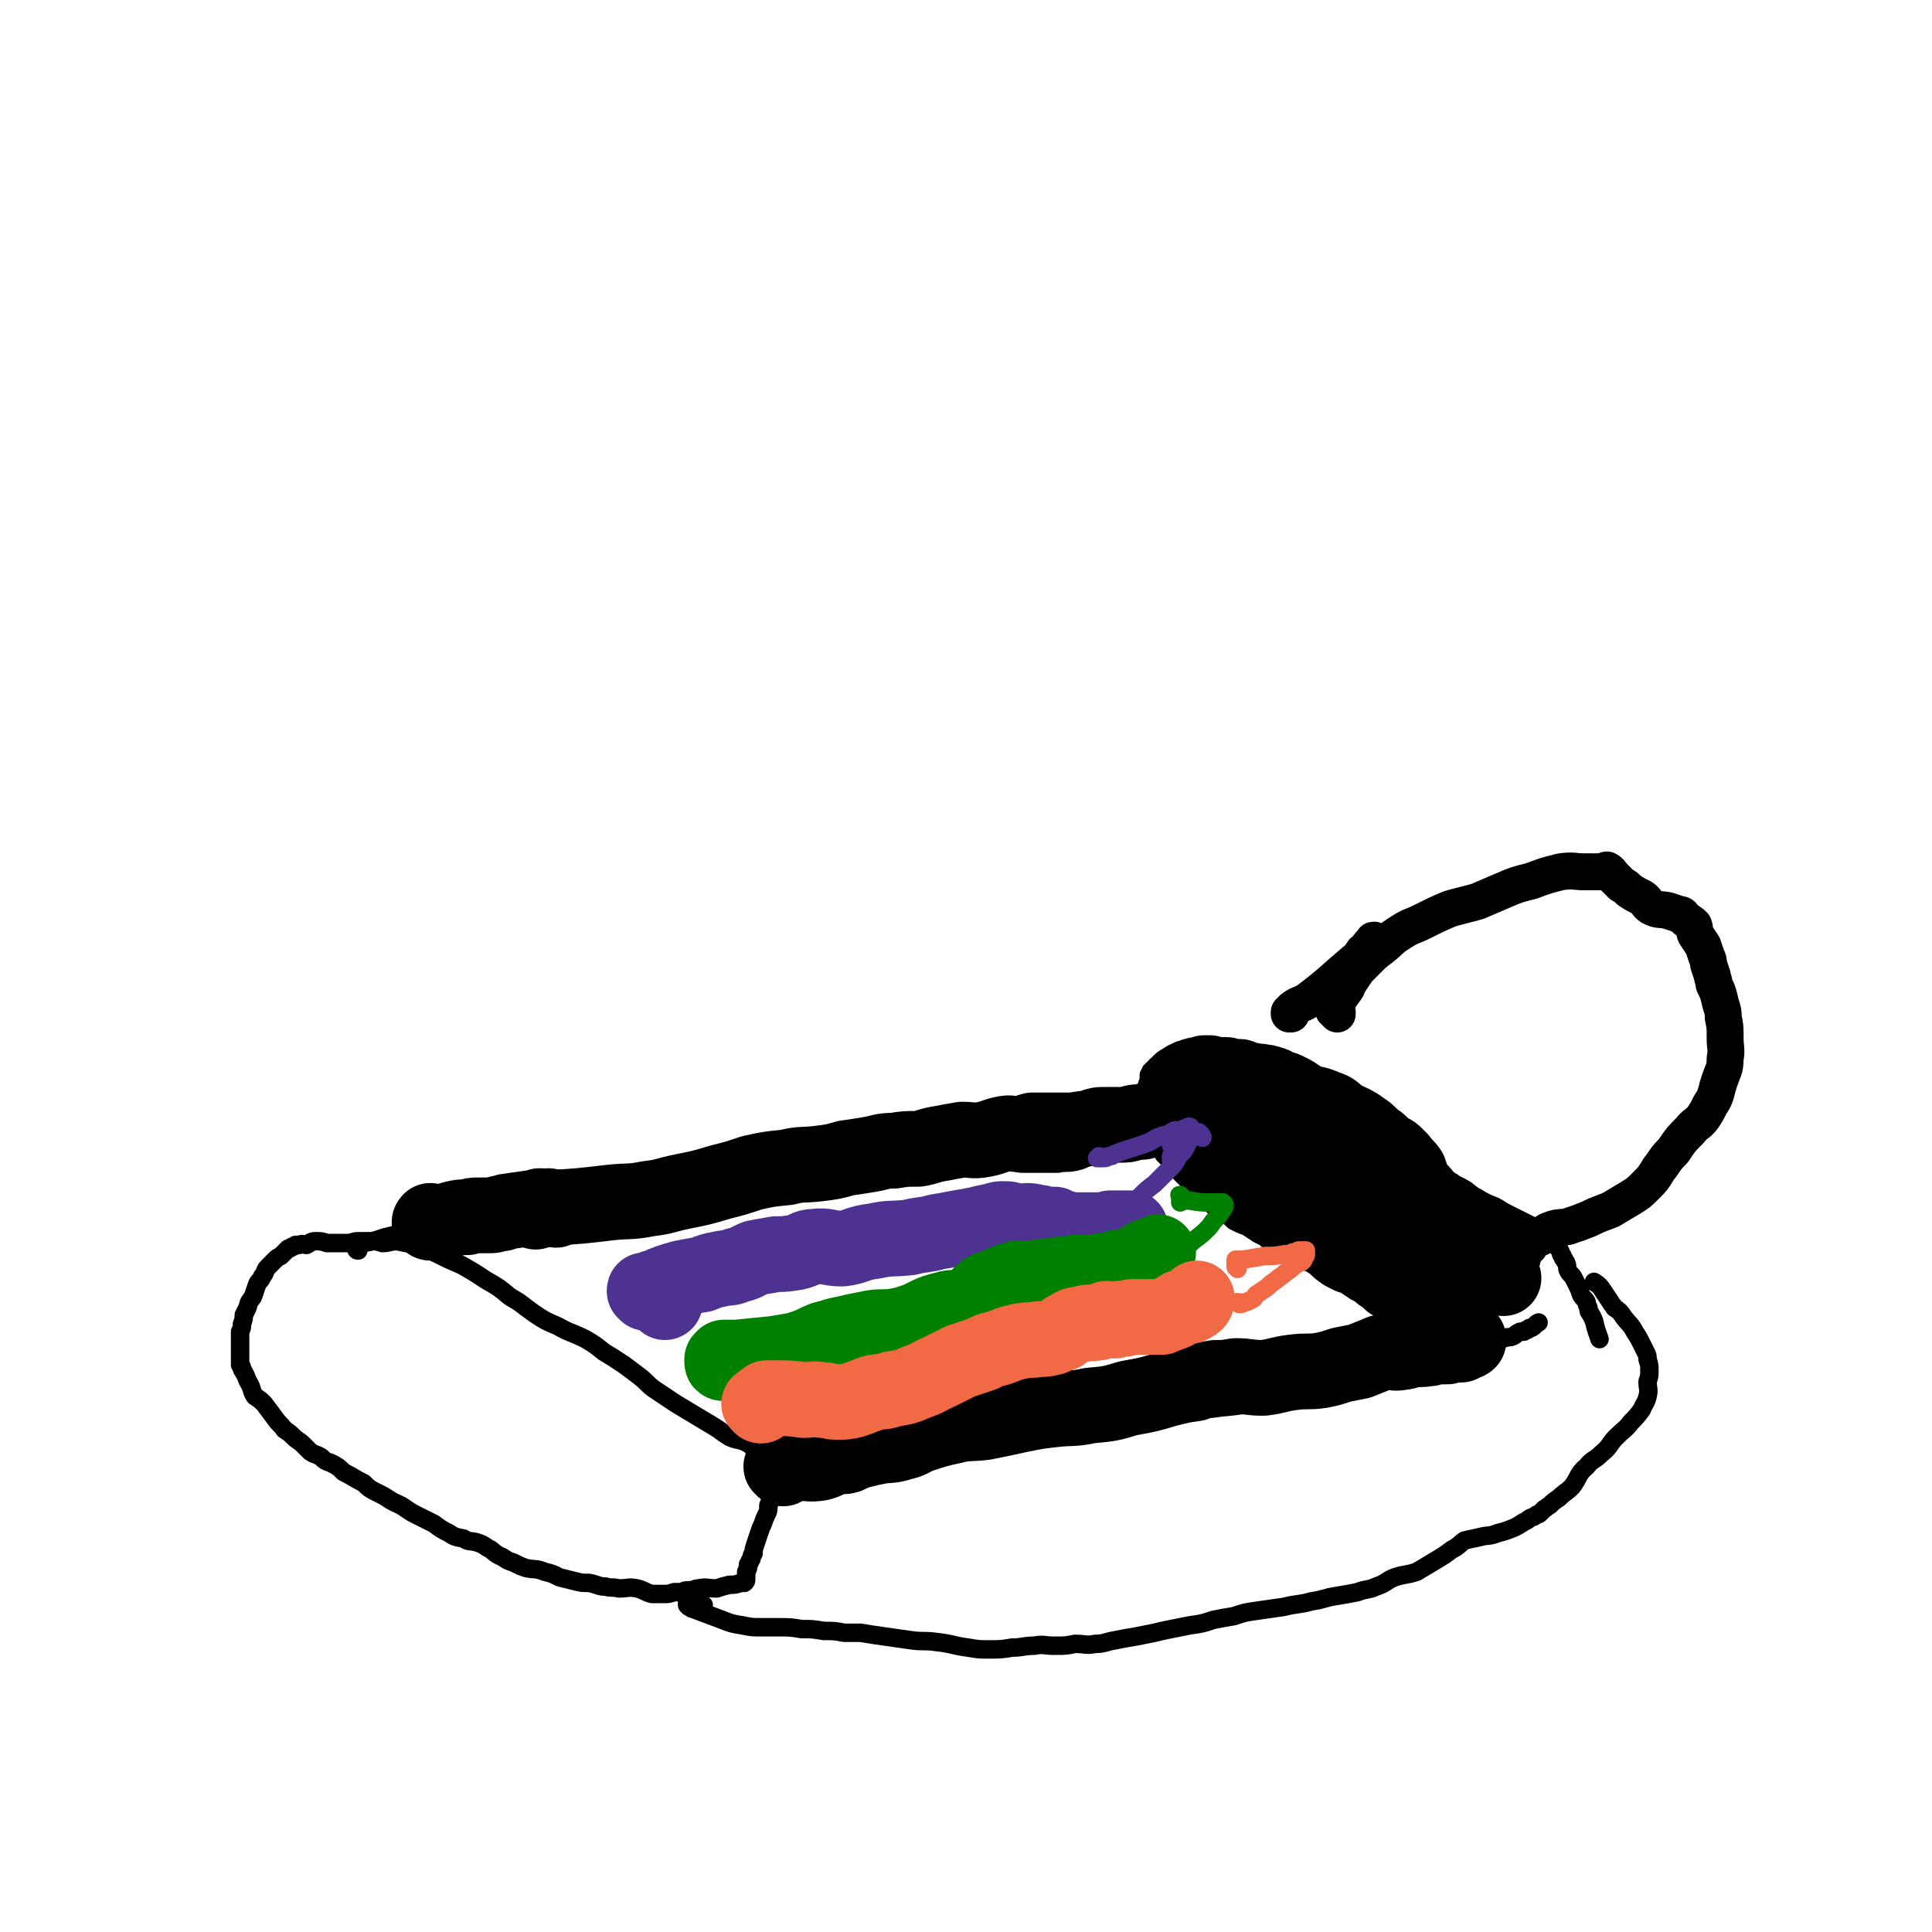 <svg viewBox='0 0 1046 1046' version='1.1' xmlns='http://www.w3.org/2000/svg' xmlns:xlink='http://www.w3.org/1999/xlink'><g fill='none' stroke='#000000' stroke-width='10' stroke-linecap='round' stroke-linejoin='round'><path d='M434,800c0,0 -1,-1 -1,-1 -1,0 0,1 -1,2 0,0 0,-1 0,-1 -1,0 -1,0 -1,0 0,0 0,0 0,0 -1,0 -1,0 -1,0 0,0 0,0 -1,0 0,0 0,0 -1,0 -1,-1 0,-1 -1,-1 -5,-3 -5,-3 -10,-6 -4,-3 -3,-3 -7,-7 -3,-2 -2,-3 -6,-5 -4,-2 -5,-1 -9,-3 -5,-3 -4,-3 -9,-6 -5,-3 -5,-3 -10,-6 -5,-3 -5,-3 -10,-6 -6,-4 -6,-4 -12,-8 -4,-3 -4,-4 -8,-7 -4,-3 -4,-3 -8,-6 -6,-4 -6,-4 -11,-7 -5,-4 -5,-4 -10,-7 -8,-4 -8,-3 -15,-7 -7,-3 -7,-3 -13,-7 -7,-5 -6,-5 -13,-9 -6,-5 -6,-5 -13,-9 -6,-4 -6,-4 -13,-8 -7,-3 -7,-3 -13,-6 -6,-3 -6,-3 -12,-5 -5,-1 -5,-1 -10,-2 -4,0 -4,1 -8,1 -3,-1 -3,-1 -6,-1 -4,0 -4,0 -7,0 -3,0 -3,1 -6,1 -5,0 -5,0 -11,0 -3,-1 -3,-1 -6,-1 -3,0 -3,1 -5,2 -2,0 -2,-1 -4,0 -1,0 -1,0 -2,0 -1,1 -1,1 -2,1 -1,1 -1,1 -2,1 -1,1 -1,1 -2,2 -1,1 -1,1 -2,2 -2,1 -2,1 -3,2 -2,2 -2,2 -4,4 -2,2 -1,3 -3,5 -1,3 -2,2 -3,5 -1,3 -1,3 -2,6 -2,3 -2,2 -3,6 -1,2 -1,2 -2,4 0,2 0,2 -1,5 0,2 0,2 -1,4 0,2 0,2 0,4 0,2 0,2 0,4 0,2 0,2 0,4 0,1 0,1 0,2 0,2 0,2 0,4 1,1 1,1 1,2 0,1 1,1 1,2 2,3 1,3 3,6 2,4 1,4 3,7 3,2 3,2 5,4 3,4 3,4 6,8 2,3 3,3 5,6 3,2 3,2 5,4 2,2 3,2 5,4 2,2 2,2 4,4 3,2 3,1 6,3 2,2 2,2 5,3 4,2 4,2 7,5 6,3 5,3 11,6 3,3 3,3 7,5 4,2 4,2 7,4 5,3 5,2 9,5 3,2 3,2 7,4 4,2 4,2 8,4 4,3 4,3 8,5 3,2 3,2 8,3 3,2 3,1 7,2 3,1 3,1 6,3 4,2 3,3 8,5 3,2 3,2 6,3 4,2 4,2 7,3 5,1 5,0 10,2 4,1 4,1 8,3 4,1 4,1 8,2 4,1 4,1 8,1 5,1 5,2 9,2 3,1 3,0 7,1 5,0 5,-1 10,0 4,1 4,2 8,3 3,0 3,0 6,0 3,0 3,0 6,-1 2,0 2,0 4,0 2,-1 2,-1 4,-1 3,0 3,-1 5,-1 5,-1 5,0 10,0 3,-1 3,-1 7,-2 3,0 3,0 6,-1 1,0 1,0 2,0 1,-1 1,-1 1,-2 0,-1 0,-1 0,-1 0,-1 0,-1 0,-2 0,-1 0,-1 0,-1 1,-1 0,-1 1,-2 0,-1 0,-1 0,-2 1,-1 1,-1 1,-2 1,-1 1,-1 1,-2 0,-1 0,-1 1,-2 0,-2 0,-2 1,-5 1,-3 1,-3 2,-6 1,-3 1,-3 2,-5 1,-3 1,-3 2,-5 1,-2 1,-2 1,-5 1,-2 1,-2 1,-5 0,-2 0,-2 0,-5 0,-1 1,-1 1,-1 '/><path d='M194,677c-1,0 -1,0 -1,-1 0,0 0,0 0,0 0,0 0,0 0,0 -1,-1 -1,-1 -1,-1 0,-1 0,-1 0,-1 0,0 0,-1 0,-1 0,0 0,1 0,1 0,0 0,0 1,0 0,0 0,0 1,0 0,0 0,0 0,0 1,-1 1,-1 1,-1 1,0 1,0 2,0 5,-1 5,-1 11,-3 4,-1 4,-1 8,-2 5,-1 5,0 10,-2 4,-1 4,-1 7,-2 5,-1 5,-1 10,-2 6,-1 6,-2 13,-3 4,-1 5,-1 10,-1 7,0 7,1 15,0 4,0 4,-1 8,-1 5,-1 5,-1 11,-1 4,-1 4,-1 8,-2 7,-1 7,-1 13,-1 8,-1 8,-1 15,-1 9,-1 9,0 18,-1 10,-1 10,-1 20,-3 8,-1 8,-2 16,-3 8,-1 8,-1 15,-1 10,0 10,1 19,1 9,0 8,-2 17,-3 8,-1 8,-1 16,-2 9,-1 9,-1 18,-3 10,-2 9,-3 19,-5 7,0 8,1 15,1 5,-1 5,-1 11,-1 5,-1 5,0 10,-1 4,0 4,-2 8,-3 5,0 5,1 10,1 4,1 4,1 7,1 5,0 5,0 10,0 4,0 4,0 8,0 4,-1 4,0 9,-1 5,-1 5,-2 10,-4 5,-1 5,0 10,-1 4,-1 4,-2 9,-2 5,-1 5,0 10,-1 3,0 3,0 7,-1 5,0 5,0 9,-1 3,-1 3,-2 6,-3 2,-1 3,0 6,-1 4,0 4,-1 9,-1 5,0 5,1 10,1 4,-1 4,-1 9,-2 2,0 2,0 3,0 0,0 0,1 0,1 '/><path d='M426,798c0,0 -1,-1 -1,-1 0,0 0,0 0,0 -1,-1 -1,-1 -1,-1 0,0 0,0 0,-1 0,0 1,1 1,1 0,0 0,0 1,0 1,-1 1,-1 2,-1 1,0 1,0 2,-1 1,0 1,0 2,0 9,-1 9,-1 18,-2 6,-1 6,-1 11,-1 5,-1 5,-1 11,-1 8,0 8,0 17,-1 10,-1 10,-1 20,-2 8,-1 8,0 15,-1 8,-1 7,-2 15,-4 9,-1 9,0 18,-2 9,-2 9,-4 18,-6 10,-2 11,-1 21,-3 9,-2 9,-3 18,-4 11,-3 11,-3 22,-4 13,-1 13,1 25,-1 13,-1 13,-2 25,-4 14,-3 14,-4 27,-7 9,-2 9,-1 17,-4 9,-2 9,-2 17,-4 5,-2 5,-3 10,-4 2,-1 2,0 4,-1 1,0 1,0 1,0 1,0 1,-1 1,-1 1,0 1,1 1,1 0,0 0,0 0,0 0,0 0,0 0,0 0,0 0,0 1,0 0,0 0,0 0,0 1,-1 1,0 2,0 1,0 1,0 3,0 1,0 1,0 2,0 1,-1 1,-1 3,-1 2,0 2,0 4,0 2,0 2,0 4,-1 3,0 3,-1 7,-1 2,-1 2,-1 4,-1 2,-1 2,-1 3,-1 1,0 2,0 2,0 '/><path d='M698,585c-1,0 -1,-1 -1,-1 -1,-1 -1,0 -1,0 -1,-1 -1,-1 -1,-1 -1,0 -1,0 -1,1 0,0 0,0 0,0 0,1 0,1 1,1 0,1 0,1 1,1 0,1 0,1 1,2 2,2 3,2 5,5 3,2 2,3 5,6 2,2 3,2 5,5 2,3 2,4 5,7 1,2 2,1 4,3 4,2 4,2 8,4 4,1 4,0 8,2 4,1 4,1 8,2 4,2 5,1 8,2 5,3 4,4 9,7 3,3 3,3 7,5 5,2 5,1 9,3 4,1 4,1 8,2 3,2 3,3 7,4 3,2 3,2 6,3 5,3 5,3 10,5 4,2 3,2 7,4 6,3 6,3 12,6 4,2 5,1 8,4 2,1 1,2 3,5 2,1 2,1 4,3 1,1 1,1 2,3 0,1 0,1 1,2 0,1 0,1 1,2 0,1 1,1 1,2 1,2 0,2 1,4 1,2 2,2 3,4 1,2 1,2 2,4 1,2 1,2 2,5 1,2 2,2 3,4 0,1 0,1 1,3 0,2 0,2 1,3 0,1 1,1 1,2 1,1 0,1 1,2 1,5 2,7 3,10 '/><path d='M381,869c-1,0 -1,-1 -1,-1 -1,0 0,0 -1,0 0,0 -1,0 -2,0 0,-1 0,-1 -1,-1 -1,0 -1,0 -2,0 0,0 0,0 -1,0 0,0 0,0 -1,0 0,0 0,1 0,1 0,0 0,-1 0,0 0,0 0,0 0,1 0,0 0,0 0,0 1,1 1,1 1,1 1,0 1,1 2,1 8,3 8,3 16,6 5,2 5,2 11,3 5,1 5,1 10,1 4,0 4,0 9,0 7,0 7,0 13,1 6,0 6,0 12,1 6,0 6,0 11,1 5,0 5,0 9,0 6,1 6,1 13,2 7,1 7,1 14,2 7,1 7,0 14,1 9,1 9,2 17,3 6,1 6,1 11,1 7,0 7,0 13,-1 6,0 6,-1 12,-1 5,-1 5,0 11,0 6,0 6,0 11,-1 6,0 6,1 11,0 5,0 5,-1 11,-2 5,-1 5,-1 11,-2 5,-1 5,-1 10,-2 4,-1 4,-1 9,-2 5,-1 5,-1 10,-2 7,-1 7,-1 13,-3 5,-1 5,-1 11,-2 6,-2 6,-2 13,-3 7,-1 7,-1 14,-2 8,-2 8,-1 15,-3 7,-1 7,-2 14,-3 6,-1 6,-1 11,-2 5,-2 6,-1 10,-3 6,-2 5,-3 10,-5 6,-2 6,-1 12,-3 5,-3 5,-3 10,-6 5,-3 5,-3 9,-6 4,-2 4,-3 7,-5 4,-1 5,-1 9,-2 4,-1 4,0 9,-2 4,-1 4,-1 9,-3 4,-2 3,-2 7,-4 2,-2 3,-1 5,-3 1,0 1,0 2,-1 1,-1 1,-1 2,-2 2,-1 1,-1 3,-2 2,-2 2,-2 5,-4 3,-3 4,-3 7,-6 4,-5 3,-7 8,-11 3,-4 4,-3 8,-7 5,-4 4,-5 8,-9 4,-4 5,-4 8,-8 3,-3 3,-3 6,-7 1,-3 2,-3 3,-7 1,-4 0,-4 0,-8 1,-3 1,-3 1,-6 0,-3 0,-3 -1,-6 0,-2 0,-2 -1,-4 -1,-2 -1,-2 -2,-4 -2,-4 -2,-4 -4,-7 -2,-4 -3,-4 -6,-8 -2,-3 -2,-3 -5,-5 -1,-2 -1,-1 -2,-3 -2,-3 -2,-3 -4,-6 -2,-3 -2,-3 -5,-5 '/><path d='M781,736c0,0 -1,0 -1,-1 0,0 1,0 1,0 1,0 1,1 2,0 0,0 0,0 1,0 1,-1 1,-1 2,-1 1,0 1,0 3,0 7,-3 7,-3 14,-5 3,-1 3,-2 7,-3 3,-1 3,-1 6,-2 2,0 2,0 4,-1 1,-1 1,-1 3,-2 1,0 1,0 2,0 1,-1 1,-1 2,-1 1,-1 1,-1 1,-1 1,0 1,0 1,0 2,-1 2,-2 4,-3 '/><path d='M715,599c0,0 0,-1 -1,-1 0,0 0,1 0,1 0,0 0,0 0,0 0,0 0,-1 -1,-1 0,0 0,0 0,0 0,0 0,0 0,0 -1,0 -1,0 -1,0 0,0 0,-1 -1,-1 0,0 0,0 -1,0 0,0 0,0 0,0 -1,-1 -1,-1 -2,-1 -4,-2 -4,-2 -8,-4 -3,-2 -3,-2 -6,-3 -2,-1 -2,-1 -4,-2 -2,-1 -2,-2 -4,-3 -2,0 -2,0 -3,-1 -2,0 -2,-1 -4,-2 -3,-1 -3,-1 -7,-1 -3,-1 -3,0 -6,-1 -2,-1 -2,-1 -5,-2 -2,-1 -2,-1 -4,-2 -2,0 -2,1 -4,0 -2,0 -2,0 -4,0 -2,0 -2,-1 -4,-1 -1,0 -1,0 -3,0 -1,0 -1,0 -2,0 -1,0 -1,0 -3,0 -1,0 -1,0 -2,0 -1,0 -1,0 -1,0 -2,1 -2,1 -3,1 -1,0 -1,1 -2,1 0,1 0,0 -1,1 -1,0 -1,0 -2,0 0,1 0,1 -1,1 0,1 0,0 -1,1 0,0 0,0 -1,1 0,0 0,1 0,1 0,1 -1,1 -1,1 0,1 0,1 0,1 0,2 0,2 0,3 -1,2 -1,2 -1,4 0,2 0,2 0,3 1,2 1,2 1,4 0,2 0,2 0,3 1,2 0,2 1,4 0,2 0,2 1,4 1,3 1,3 2,6 0,2 1,2 2,4 1,4 1,4 2,7 1,1 1,1 3,3 2,3 2,3 4,5 2,2 2,2 4,4 3,3 3,3 5,5 3,3 2,3 5,5 3,3 3,3 6,6 3,2 3,2 6,4 3,2 3,2 5,4 4,2 4,2 7,3 3,2 3,2 6,4 2,1 2,1 4,2 2,2 2,2 5,3 3,2 3,2 7,3 2,2 2,2 5,3 3,2 3,2 6,3 4,2 5,1 9,3 4,1 4,1 8,3 2,1 2,1 5,1 2,1 2,2 4,3 2,1 2,1 4,2 1,1 1,1 3,2 1,1 1,1 3,2 2,2 2,1 4,2 2,1 2,2 4,3 1,0 2,0 3,1 1,0 1,0 2,1 2,0 2,0 4,1 2,0 2,0 3,0 2,1 2,1 4,1 2,1 2,0 5,0 2,0 2,1 5,1 2,0 2,-1 4,-1 2,0 2,0 4,0 1,-1 1,-1 3,-1 2,0 2,0 3,0 2,-1 2,-1 3,-1 1,-1 1,-1 2,-1 2,-1 2,0 3,-1 1,0 1,0 3,0 1,0 1,0 2,-1 1,0 2,0 2,0 1,-1 1,-1 2,-1 0,-1 0,-1 1,-1 '/></g>
<g fill='none' stroke='#000000' stroke-width='41' stroke-linecap='round' stroke-linejoin='round'><path d='M662,608c-1,0 -1,-1 -1,-1 0,0 0,0 0,0 0,0 0,0 0,-1 0,0 0,0 0,0 0,-1 0,-1 0,-1 0,-1 0,-1 0,-1 0,0 0,0 0,0 0,-1 0,-1 0,-1 0,0 0,0 0,0 0,0 0,0 0,0 0,0 1,0 1,1 0,0 0,0 0,1 1,1 1,0 1,1 5,7 5,7 10,14 3,4 3,4 5,8 2,3 1,3 3,6 3,3 3,3 6,6 3,4 3,4 7,7 5,4 6,4 11,8 5,3 4,3 9,7 4,3 4,3 8,7 4,3 3,3 7,6 4,2 4,2 7,4 3,2 2,3 5,4 3,2 3,2 6,4 1,0 1,0 2,1 2,1 2,1 4,2 1,1 2,1 3,1 1,1 1,1 3,2 1,0 1,0 2,1 1,0 1,0 2,0 2,1 2,2 4,3 3,1 3,0 5,1 2,1 2,1 4,2 2,0 2,0 3,1 1,0 1,0 2,0 1,0 1,0 2,1 0,0 0,0 1,0 0,0 0,0 1,0 0,0 0,0 0,0 1,0 1,1 2,0 1,0 0,-1 1,-1 0,-1 0,-1 1,-2 0,-1 0,-1 0,-3 0,-2 0,-2 0,-4 0,-3 0,-3 -1,-6 -1,-5 -1,-5 -3,-10 -2,-8 -2,-8 -5,-15 -4,-6 -4,-6 -8,-12 -3,-5 -4,-4 -7,-9 -1,-3 -1,-3 -2,-6 -2,-3 -3,-3 -5,-6 -2,-2 -2,-2 -3,-3 -2,-2 -3,-1 -5,-3 -1,-1 -1,-1 -2,-2 -3,-3 -3,-2 -6,-5 -2,-2 -2,-2 -5,-4 -4,-3 -5,-3 -9,-5 -4,-2 -4,-3 -7,-5 -2,-1 -3,-1 -5,-2 -5,-2 -5,-1 -10,-3 -3,-2 -3,-2 -6,-4 -2,-1 -2,-1 -4,-2 -2,-1 -2,0 -4,-1 -2,-1 -2,-2 -4,-2 -2,-1 -2,-1 -5,-1 -1,-1 -1,0 -2,0 -2,0 -2,0 -3,-1 -2,0 -2,0 -3,0 -1,-1 -1,0 -2,-1 -1,0 -1,-1 -2,-1 -1,0 -1,0 -2,0 0,0 0,0 -1,0 -1,0 -1,0 -1,0 -1,0 -1,0 -2,0 0,0 0,0 -1,-1 0,0 0,0 -1,0 0,0 0,0 -1,0 -1,0 -1,0 -1,0 -1,0 -1,0 -1,0 -3,0 -3,0 -5,-1 -1,0 -1,0 -3,0 -2,1 -2,1 -3,1 -2,0 -2,0 -3,1 -2,0 -2,0 -3,1 -1,0 -1,0 -2,1 -1,0 -1,1 -2,1 -1,2 -1,2 -2,4 -1,1 -1,1 -1,3 -1,1 -1,1 -1,2 0,1 0,1 0,2 0,1 0,1 1,1 0,1 0,1 0,2 1,1 1,1 2,2 1,2 1,2 3,4 2,2 2,2 4,4 2,3 3,3 5,6 3,3 3,4 6,7 4,4 5,4 10,8 6,4 6,4 12,9 4,3 4,4 7,7 3,4 2,5 5,7 4,3 5,2 9,5 4,3 4,4 9,7 4,3 4,2 9,4 2,2 3,2 5,3 2,2 2,3 4,4 1,1 1,1 3,2 1,0 1,0 2,1 2,0 1,0 3,1 1,0 1,0 2,1 2,1 2,1 3,2 3,2 3,2 5,3 2,1 2,1 4,3 3,2 3,2 5,4 3,1 2,1 5,3 2,1 2,1 5,3 2,1 2,1 5,2 2,1 3,1 5,2 2,0 2,1 4,2 1,0 1,0 2,0 1,1 1,1 2,1 1,0 1,0 1,0 1,0 1,0 2,0 1,0 1,0 2,0 0,-1 0,-1 1,-1 0,0 0,0 0,0 '/><path d='M700,602c0,0 0,-1 -1,-1 0,0 0,0 0,0 -1,-1 -1,-1 -2,-1 0,0 0,-1 -1,-1 0,0 -1,0 -1,0 0,1 1,1 1,2 1,1 1,0 2,1 1,2 1,2 3,3 10,9 10,9 19,19 7,5 7,5 13,11 4,3 3,4 7,7 3,3 3,3 6,5 3,2 3,2 5,4 4,4 5,5 7,8 '/><path d='M740,644c0,0 -1,-1 -1,-1 0,0 0,1 1,1 1,0 1,0 1,0 1,0 1,0 2,0 1,0 1,0 3,0 1,0 1,1 2,1 7,2 7,1 14,3 4,0 4,0 7,1 4,1 4,2 7,3 2,1 2,1 3,2 2,1 2,1 4,2 2,1 2,1 3,2 2,1 1,2 3,3 1,1 1,1 2,2 1,1 1,1 2,2 0,1 0,1 1,2 1,1 1,1 2,1 0,1 0,1 1,2 1,1 0,1 1,2 1,0 1,0 2,1 0,0 0,0 1,1 0,0 1,0 1,0 2,1 2,2 4,3 1,1 1,0 3,0 1,1 1,1 2,1 2,0 2,0 3,1 '/><path d='M805,682c0,0 -1,-1 -1,-1 0,0 0,0 0,0 0,0 0,0 0,0 0,0 0,0 0,1 1,0 1,0 1,1 1,1 1,1 2,2 0,1 0,1 1,2 1,1 1,1 2,2 1,0 1,0 1,1 1,1 1,1 2,1 1,1 1,1 1,1 '/><path d='M290,656c0,0 0,-1 -1,-1 0,0 1,0 1,0 0,0 0,0 0,0 1,-1 0,-1 0,-1 1,0 1,0 1,0 0,0 0,0 0,0 0,0 0,0 0,0 1,0 1,0 1,0 0,0 0,0 1,0 1,0 1,0 2,0 1,0 1,0 3,0 16,-1 16,-1 33,-3 10,-1 10,0 20,-2 9,-1 9,-2 19,-4 10,-2 10,-2 20,-5 8,-2 8,-2 17,-5 9,-2 9,-2 19,-3 8,-2 8,-1 17,-2 8,-1 8,-1 15,-3 7,-1 7,-1 13,-2 6,-1 6,-2 13,-2 6,-1 6,-1 13,-1 6,-1 6,-2 13,-3 5,-1 5,-1 11,-2 5,0 6,1 11,0 6,-1 6,-2 11,-3 4,-1 4,0 8,0 4,0 4,-1 8,-2 5,0 5,0 10,0 5,0 5,0 10,0 5,0 5,-1 10,-1 4,-1 4,-2 8,-2 4,0 4,0 9,0 4,0 4,0 7,-1 4,-1 4,0 7,-1 3,-1 3,-1 6,-2 4,-1 4,-1 8,-1 2,-1 2,0 4,0 2,-1 2,-1 3,-1 1,-1 1,0 1,0 1,-1 1,-1 1,-1 0,0 0,0 0,0 '/><path d='M424,795c0,0 -1,-1 -1,-1 0,0 1,0 1,0 1,0 1,0 2,0 0,0 0,-1 1,-1 1,0 1,0 2,0 2,-1 2,-1 3,-1 6,0 6,1 12,0 4,-1 4,-2 8,-3 4,-1 4,0 7,-1 4,-2 4,-2 8,-3 4,-1 4,-1 9,-2 6,-1 6,0 12,-2 5,-1 5,-2 10,-4 9,-3 9,-3 18,-5 8,-2 9,-1 17,-2 10,-2 10,-2 19,-4 10,-2 10,-2 19,-3 9,-1 10,0 19,-2 11,-1 11,-1 21,-4 11,-2 11,-2 21,-5 8,-2 8,-2 15,-3 5,-2 5,-2 11,-3 5,0 5,0 11,-1 7,0 7,1 15,1 8,-1 8,-2 16,-3 8,-1 8,0 15,-1 5,-1 5,-1 11,-3 5,-1 5,-1 10,-2 5,-2 5,-2 10,-4 2,-1 2,-1 5,-1 4,0 4,1 8,0 3,0 2,-1 5,-1 4,-1 5,0 9,-1 2,0 2,0 3,-1 2,0 2,0 3,0 2,0 2,0 4,0 1,0 1,0 3,-1 2,0 2,0 3,0 1,0 1,0 2,0 1,-1 1,-1 2,-1 1,-1 1,0 2,-1 0,0 0,-1 0,-1 '/><path d='M301,655c0,-1 0,-1 -1,-1 0,-1 0,0 -1,0 -1,0 -1,0 -2,-1 -1,0 -1,1 -1,1 -1,0 -1,0 -2,0 0,-1 0,-1 -1,-1 0,0 0,0 -1,0 0,0 0,1 -1,1 0,0 0,-1 -1,0 -1,0 -1,0 -2,0 -7,1 -7,1 -14,2 -2,1 -2,1 -4,1 -3,1 -3,1 -5,1 -3,0 -3,0 -6,0 -3,0 -3,0 -6,1 -4,0 -4,0 -8,1 -3,1 -3,1 -7,2 -1,0 -1,0 -3,0 -1,0 -2,0 -2,0 -1,0 0,-1 0,-1 '/></g>
<g fill='none' stroke='#4D3292' stroke-width='41' stroke-linecap='round' stroke-linejoin='round'><path d='M360,705c0,0 -1,-1 -1,-1 0,0 0,0 0,0 '/><path d='M350,700c0,-1 -1,-1 -1,-1 0,-1 0,0 1,0 0,0 0,0 0,0 0,0 0,0 1,0 1,-1 1,-1 2,-1 1,-1 1,-1 2,-1 7,-3 7,-3 14,-5 5,-1 5,-1 11,-2 5,-2 5,-2 10,-3 4,-1 5,0 9,-2 5,-1 5,-2 10,-4 5,-1 6,-1 11,-2 5,0 5,0 11,-1 5,-1 5,-3 10,-3 7,-1 7,1 15,1 8,-1 8,-3 17,-4 9,-2 9,-1 19,-2 8,-2 8,-1 15,-3 6,-1 6,-1 11,-2 6,-1 6,-1 11,-2 4,-1 4,-1 9,-2 3,-1 3,-1 6,-1 4,0 3,1 6,1 2,1 2,1 3,1 2,0 2,-1 3,-1 4,0 4,1 7,1 3,1 3,1 5,1 2,0 2,0 3,0 2,1 2,1 3,2 3,0 3,0 5,1 4,0 4,0 8,0 4,0 4,0 7,0 4,0 4,0 7,-1 1,0 1,0 2,0 1,0 1,0 2,0 1,0 1,0 2,0 0,0 0,0 1,0 2,0 2,0 4,0 '/></g>
<g fill='none' stroke='#008000' stroke-width='41' stroke-linecap='round' stroke-linejoin='round'><path d='M392,738c-1,0 -1,0 -1,-1 0,0 0,0 0,-1 1,0 0,0 0,0 1,0 1,-1 1,-1 0,0 0,0 1,0 0,0 0,0 1,0 0,0 0,1 0,0 1,0 1,0 1,0 1,0 1,0 2,0 1,0 1,0 2,0 10,-1 10,-1 20,-2 6,-1 6,-1 12,-2 3,-1 3,-1 6,-2 5,-2 4,-2 9,-4 4,-1 4,-1 7,-2 5,-1 5,-1 9,-2 5,-1 5,-1 10,-2 6,-1 6,0 13,-1 5,-1 5,-1 11,-3 7,-3 7,-4 15,-6 6,-2 7,0 13,-2 5,-2 4,-4 9,-8 3,-2 3,-1 6,-2 3,-2 3,-2 6,-3 1,-1 1,0 3,0 1,-1 1,-1 3,-2 1,0 1,0 2,0 2,0 2,0 5,0 3,0 3,0 7,-1 4,0 4,0 9,-1 4,0 4,0 8,-1 4,0 4,0 8,0 3,0 3,0 7,-1 5,0 5,-1 9,-2 3,0 3,0 6,-1 3,-1 3,-1 6,-3 2,-1 1,-1 4,-2 0,0 1,0 2,0 1,0 1,-1 2,-1 0,0 0,0 1,-1 0,0 0,0 0,0 '/></g>
<g fill='none' stroke='#F26946' stroke-width='41' stroke-linecap='round' stroke-linejoin='round'><path d='M412,761c0,0 0,-1 -1,-1 0,0 1,0 1,0 0,0 0,0 0,0 0,-1 0,0 1,-1 0,0 0,-1 1,-1 0,0 0,0 1,-1 1,0 1,0 1,0 1,0 1,0 1,0 1,0 1,0 1,0 1,0 1,0 2,0 8,0 8,0 15,1 5,0 5,-1 10,0 4,0 4,1 8,1 5,0 5,0 9,-1 6,-2 5,-2 11,-4 5,-1 5,0 10,-2 7,-1 7,-1 14,-4 6,-2 6,-3 11,-5 6,-3 6,-3 12,-6 6,-2 6,-2 12,-4 5,-3 6,-2 11,-4 5,-2 5,-2 10,-3 5,-1 5,0 9,-1 4,0 4,0 8,-1 2,-1 2,-1 5,-2 2,-2 2,-2 4,-3 3,-2 4,-2 7,-2 2,-1 2,-1 4,-1 1,0 1,1 3,0 1,0 1,0 2,0 2,-1 2,-1 4,-2 2,0 2,1 4,1 1,0 1,0 3,-1 2,0 2,0 3,0 3,-1 3,-1 5,-1 2,0 2,0 4,0 3,0 3,0 6,0 2,0 3,0 5,0 2,-1 2,-1 5,-2 3,-1 2,-1 5,-3 4,-1 4,0 7,-2 2,-1 2,-2 2,-3 '/></g>
<g fill='none' stroke='#F26946' stroke-width='10' stroke-linecap='round' stroke-linejoin='round'><path d='M670,687c0,-1 -1,-1 -1,-1 0,-1 0,0 0,0 0,-1 0,-1 0,-2 0,0 0,0 0,0 0,-1 0,-1 0,-1 0,0 0,0 0,0 0,0 0,0 0,0 0,0 0,0 0,0 0,0 0,-1 0,-1 0,0 0,0 0,0 1,0 1,0 1,0 0,0 0,0 1,0 0,0 0,0 1,0 1,0 1,0 1,0 6,-1 6,-1 12,-2 5,0 5,0 11,-1 2,0 2,0 4,-1 2,0 1,0 3,-1 0,0 0,0 1,0 0,0 0,0 1,0 0,0 0,0 1,0 0,0 0,0 0,0 0,0 0,0 1,0 0,0 0,0 0,0 0,1 0,1 0,1 0,0 0,0 0,1 0,1 0,1 -1,1 0,2 0,2 -1,3 -2,1 -2,1 -4,2 -2,2 -2,2 -5,4 -2,2 -3,2 -5,4 -3,2 -3,2 -5,4 -3,2 -3,2 -6,4 -1,2 -1,2 -3,3 -1,0 -1,1 -3,1 -1,1 -1,0 -2,1 0,0 0,0 -1,0 0,-1 0,-1 -1,-1 '/></g>
<g fill='none' stroke='#008000' stroke-width='10' stroke-linecap='round' stroke-linejoin='round'><path d='M640,648c-1,-1 -1,-1 -1,-1 -1,0 0,0 0,1 0,0 0,0 0,0 0,0 0,0 0,1 0,0 0,0 0,0 0,1 0,1 0,1 0,0 0,0 0,1 0,0 0,-1 0,-1 0,0 0,0 1,0 0,0 0,0 1,0 1,0 1,0 1,0 1,0 1,0 2,0 6,1 6,1 11,1 1,0 1,0 3,0 0,0 0,0 1,0 0,0 0,0 1,0 0,0 0,0 1,0 0,0 0,0 0,0 0,0 0,0 0,0 1,0 1,0 1,0 0,0 0,0 0,1 0,0 0,-1 0,-1 1,1 1,1 1,2 0,0 0,0 0,0 -1,2 -1,2 -2,3 -1,2 -1,2 -3,4 -2,2 -2,3 -4,5 -3,3 -3,3 -7,6 -6,5 -6,6 -12,10 -4,2 -4,2 -8,3 -2,1 -2,1 -4,2 -1,0 -1,0 -1,1 '/></g>
<g fill='none' stroke='#4D3292' stroke-width='10' stroke-linecap='round' stroke-linejoin='round'><path d='M596,627c0,0 -1,0 -1,-1 0,0 0,1 0,1 0,0 0,0 0,0 0,0 0,0 0,0 0,0 -1,0 -1,0 0,0 1,0 1,0 0,0 0,0 1,0 1,0 1,0 1,0 2,0 2,0 3,-1 2,0 2,0 3,-1 10,-4 10,-3 20,-7 3,-2 3,-2 6,-3 2,-1 2,0 4,-1 1,-1 1,-1 3,-2 1,0 1,0 2,0 2,0 2,0 3,-1 1,0 1,0 2,0 0,-1 0,-1 1,-1 1,0 0,1 1,1 0,1 1,1 1,1 0,0 0,0 0,1 0,0 0,0 0,1 0,0 0,1 -1,1 -1,2 -1,2 -2,4 -2,4 -2,4 -5,7 -2,4 -2,4 -5,7 -4,4 -4,4 -8,8 -4,3 -4,3 -7,6 -2,2 -2,2 -4,3 -1,1 -1,0 -2,1 '/><path d='M650,614c0,0 -1,-1 -1,-1 0,0 0,0 -1,0 0,1 0,0 -1,0 0,0 -1,0 -1,0 -1,1 0,1 -1,1 0,0 0,0 0,0 -1,0 -1,0 -1,0 0,0 0,-1 0,-1 '/><path d='M641,617c-1,0 -1,-1 -1,-1 -1,0 0,1 0,1 -1,0 -1,0 -1,0 0,0 -1,0 -1,0 0,0 0,1 0,1 '/><path d='M651,616c0,-1 0,-1 -1,-1 0,-1 0,-1 0,-1 -1,0 -1,0 -1,1 0,0 0,0 -1,0 0,0 0,0 0,0 -1,0 -1,0 -1,0 '/><path d='M643,616c0,0 0,-1 -1,-1 '/><path d='M636,625c0,0 0,0 -1,-1 0,0 1,0 1,0 0,0 -1,0 -1,0 0,0 0,0 0,0 0,1 0,1 -1,2 0,1 0,1 0,2 '/><path d='M635,620c0,0 0,0 -1,-1 0,0 0,1 0,1 1,0 0,-1 1,-1 0,-1 0,-1 0,-1 0,0 0,0 0,0 '/></g>
<g fill='none' stroke='#000000' stroke-width='20' stroke-linecap='round' stroke-linejoin='round'><path d='M724,549c0,0 0,-1 -1,-1 0,0 0,0 1,0 0,0 0,0 0,0 0,0 -1,0 -1,0 0,0 0,-1 0,-1 0,0 0,0 0,0 0,0 0,0 -1,0 0,-1 1,-1 1,-1 0,0 0,0 0,-1 0,-1 0,-1 0,-1 3,-5 3,-5 6,-9 1,-2 0,-2 2,-4 2,-3 2,-3 4,-6 3,-3 3,-3 6,-6 3,-3 3,-3 7,-6 5,-4 5,-5 10,-8 6,-4 6,-3 12,-6 8,-4 8,-4 15,-7 7,-2 8,-2 15,-4 7,-3 7,-3 14,-6 7,-3 7,-3 15,-5 8,-3 8,-3 16,-5 7,-1 7,0 13,0 3,0 3,0 7,0 1,0 1,0 3,0 1,0 1,-1 2,-1 2,1 2,2 4,4 2,2 2,2 4,4 2,1 2,1 4,3 3,2 3,2 7,4 3,2 2,3 5,5 4,2 4,1 9,2 3,1 3,1 6,2 2,0 2,1 3,2 2,2 3,2 5,4 1,3 0,3 1,5 2,3 2,3 4,6 1,3 1,3 2,6 1,2 1,2 1,4 1,3 1,3 2,6 0,2 1,2 1,5 2,4 2,4 3,8 1,5 2,5 2,10 1,5 1,5 1,11 0,6 1,6 0,11 0,6 -1,6 -3,12 -1,3 -1,3 -2,7 -1,3 -1,3 -3,6 -2,4 -2,4 -4,7 -3,4 -4,3 -7,7 -5,5 -5,5 -9,11 -5,5 -4,5 -8,10 -3,5 -3,5 -7,9 -4,4 -4,4 -9,7 -5,3 -5,3 -10,6 -5,2 -6,2 -12,5 -5,2 -5,2 -11,4 -4,1 -5,0 -10,2 -3,1 -2,2 -5,4 -2,1 -2,0 -4,1 -1,1 -1,1 -2,2 -1,0 -1,0 -1,1 0,0 -1,0 -1,1 0,0 1,0 1,0 0,0 0,0 1,0 '/><path d='M745,510c0,0 -1,0 -1,-1 0,0 0,0 0,0 0,0 0,0 0,0 0,0 0,0 0,0 -1,0 0,0 -1,1 0,0 0,0 -1,1 -1,1 -1,1 -2,3 -2,1 -2,1 -3,3 -2,2 -1,2 -3,3 -13,11 -12,11 -25,21 -4,3 -5,2 -9,5 -1,1 -1,1 -2,2 0,0 0,0 0,1 0,0 1,0 1,0 '/></g>
</svg>